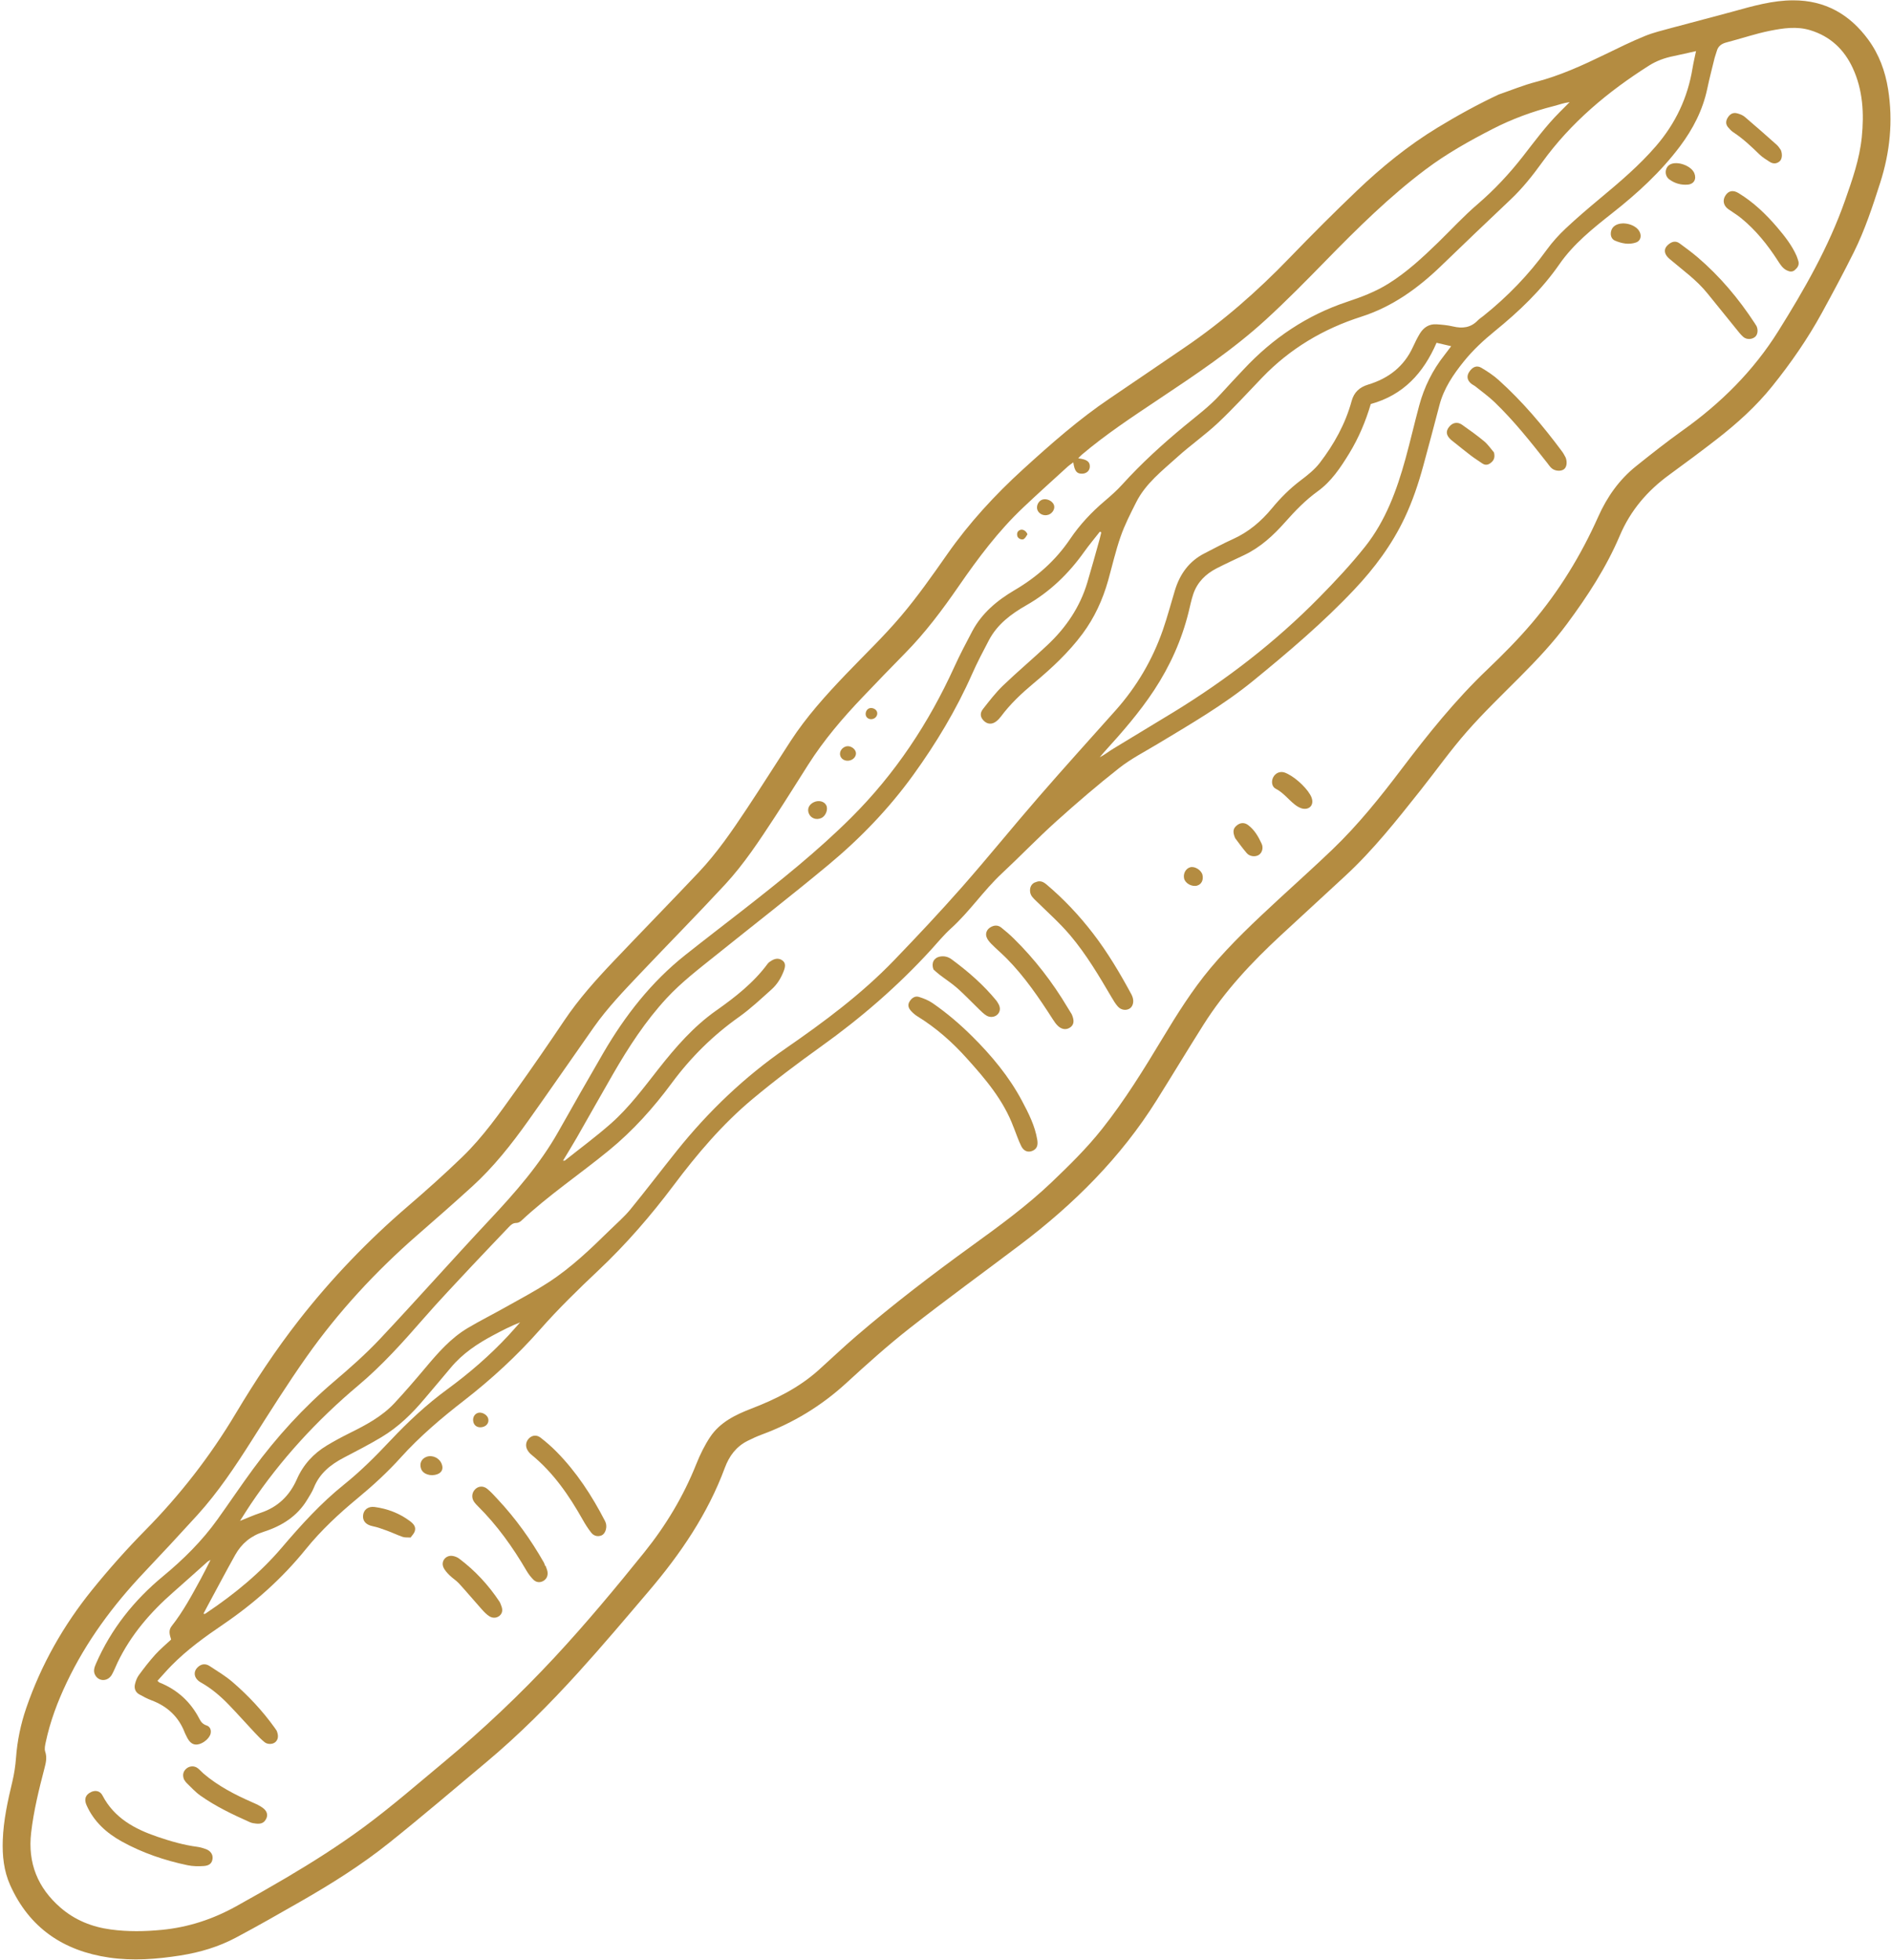 <?xml version="1.0" encoding="UTF-8"?> <svg xmlns="http://www.w3.org/2000/svg" width="688" height="713" viewBox="0 0 688 713" fill="none"><path d="M545.366 34.353C549.845 32.806 554.246 30.986 558.82 29.795C567.626 27.503 575.811 23.759 583.944 19.808C588.697 17.5 593.447 15.148 598.338 13.149C601.518 11.843 604.927 11.038 608.263 10.126C615.744 8.086 623.256 6.2 630.726 4.134C637.859 2.172 644.942 0.123 652.443 0.121C664.031 0.107 672.949 5.213 679.678 14.354C683.628 19.732 685.9 25.849 686.947 32.468C688.784 44.063 687.637 55.356 684.068 66.502C681.307 75.099 678.496 83.686 674.463 91.787C670.767 99.209 666.846 106.523 662.865 113.8C657.689 123.263 651.563 132.088 644.802 140.496C638.927 147.812 632.035 154.014 624.678 159.734C618.99 164.155 613.192 168.454 607.36 172.705C599.376 178.522 593.224 185.674 589.323 194.875C584.428 206.424 577.578 216.9 570.124 226.963C565.016 233.883 559.129 240.097 553.082 246.176C546.524 252.762 539.793 259.219 533.675 266.19C527.733 272.956 522.496 280.352 516.888 287.425C508.273 298.266 499.697 309.168 489.483 318.612C481.666 325.848 473.808 333.054 465.979 340.295C455.447 350.047 445.653 360.476 437.947 372.655C432.152 381.818 426.561 391.113 420.803 400.291C407.764 421.117 390.653 438.129 371.152 452.86C357.776 462.966 344.193 472.82 331.003 483.17C322.978 489.458 315.372 496.307 307.858 503.196C298.84 511.453 288.667 517.637 277.234 521.864C275.437 522.531 273.692 523.329 271.973 524.192C267.841 526.269 265.306 529.699 263.722 533.964C257.493 550.787 247.55 565.353 236.007 578.901C227.56 588.827 219.154 598.782 210.401 608.435C199.916 619.988 188.917 631.046 176.945 641.065C165.212 650.884 153.562 660.836 141.618 670.39C131.575 678.432 120.681 685.28 109.516 691.675C101.684 696.158 93.84 700.646 85.879 704.877C79.56 708.245 72.744 710.279 65.64 711.397C57.023 712.75 48.364 713.423 39.726 712.162C23.131 709.749 10.691 701.416 3.699 685.8C1.366 680.6 0.813 675.075 1.009 669.449C1.262 662.21 2.811 655.184 4.495 648.15C5.168 645.337 5.603 642.421 5.822 639.53C6.278 633.301 7.535 627.255 9.557 621.346C14.988 605.566 23.106 591.253 33.564 578.333C39.639 570.832 46.072 563.584 52.851 556.714C65.53 543.853 76.489 529.748 85.746 514.256C92.763 502.517 100.289 491.107 108.724 480.307C120.544 465.164 133.762 451.407 148.335 438.886C155.105 433.066 161.766 427.122 168.185 420.91C175.761 413.603 181.782 404.972 187.876 396.448C193.812 388.139 199.604 379.734 205.295 371.265C210.557 363.434 216.808 356.455 223.278 349.647C233.512 338.876 243.893 328.245 254.104 317.453C260.771 310.415 266.256 302.421 271.6 294.376C277.052 286.183 282.289 277.832 287.657 269.581C293.404 260.755 300.427 252.97 307.679 245.382C314.417 238.331 321.502 231.583 327.799 224.146C333.862 216.999 339.273 209.276 344.655 201.595C352.649 190.181 361.995 180.036 372.272 170.673C382.341 161.514 392.51 152.528 403.825 144.906C412.891 138.797 421.89 132.593 430.945 126.458C444.893 116.99 457.473 105.942 469.158 93.823C477.195 85.5 485.373 77.302 493.754 69.312C502.728 60.754 512.341 52.927 522.975 46.455C530.226 42.035 537.642 37.959 545.348 34.345L545.366 34.353ZM390.483 168.216C389.665 168.828 389.062 169.219 388.535 169.685C383.083 174.665 377.591 179.585 372.238 184.662C363.243 193.168 355.885 203.012 348.873 213.157C342.915 221.793 336.649 230.188 329.253 237.682C324.075 242.932 318.959 248.264 313.862 253.603C306.546 261.262 299.685 269.301 293.995 278.271C289.983 284.59 286.026 290.933 281.93 297.195C276.329 305.735 270.716 314.326 263.762 321.826C253.669 332.723 243.223 343.304 233.007 354.083C227.056 360.367 221.033 366.62 216.029 373.726C208.061 385.053 200.206 396.473 192.165 407.769C186.081 416.319 179.575 424.566 171.778 431.658C165.174 437.67 158.461 443.559 151.724 449.427C136.626 462.61 123.086 477.238 111.539 493.606C104.554 503.514 98.094 513.789 91.592 524.036C85.574 533.515 79.373 542.839 71.81 551.172C65.436 558.184 58.973 565.126 52.458 572.013C41.105 584.015 31.376 597.132 24.263 612.107C20.955 619.057 18.256 626.205 16.655 633.751C16.411 634.894 16.101 636.214 16.448 637.244C17.184 639.408 16.679 641.382 16.149 643.411C14.145 651.087 12.253 658.779 11.333 666.707C10.048 677.766 13.714 686.788 22.008 693.99C27.25 698.537 33.503 701.046 40.331 701.948C46.495 702.78 52.683 702.677 58.901 702.077C68.519 701.146 77.431 698.206 85.82 693.562C91.884 690.204 97.91 686.786 103.88 683.268C113.696 677.483 123.312 671.384 132.492 664.608C142.478 657.225 151.841 649.074 161.381 641.14C175.71 629.231 189.198 616.459 201.874 602.826C213.241 590.591 223.918 577.765 234.39 564.763C242.269 554.971 248.681 544.305 253.343 532.59C254.722 529.148 256.383 525.731 258.444 522.671C262.006 517.394 267.584 514.684 273.328 512.468C282.245 509.041 290.69 504.845 297.855 498.413C302.457 494.271 306.944 489.991 311.65 485.959C325.094 474.416 339.146 463.679 353.502 453.291C363.548 446.021 373.577 438.711 382.586 430.124C389.051 423.954 395.423 417.701 400.989 410.675C409.223 400.287 416.147 389.04 422.977 377.708C428.3 368.884 433.758 360.173 440.376 352.245C448.007 343.127 456.674 335.055 465.377 326.998C471.865 321 478.445 315.119 484.811 309.004C494.114 300.088 502.161 290.032 509.922 279.787C519.574 267.049 529.52 254.634 541.126 243.578C546.791 238.18 552.334 232.588 557.397 226.625C567.305 214.953 575.246 201.954 581.483 187.977C584.7 180.76 589.125 174.49 595.294 169.559C600.851 165.113 606.446 160.683 612.248 156.55C626.077 146.704 637.934 134.942 646.953 120.53C656.447 105.369 665.333 89.857 671.291 72.884C673.918 65.401 676.557 57.913 677.367 49.937C678.237 41.27 677.79 32.762 674.086 24.756C670.957 18.007 665.944 13.234 658.649 11.001C653.714 9.485 648.817 10.244 644.024 11.188C638.67 12.249 633.461 14.055 628.169 15.425C626.326 15.898 625.072 16.788 624.588 18.663C624.387 19.455 624.036 20.215 623.84 21.021C622.931 24.731 621.959 28.436 621.173 32.188C619.535 40.022 615.965 46.924 611.205 53.267C604.193 62.609 595.658 70.402 586.531 77.581C579.5 83.126 572.489 88.724 567.338 96.146C560.821 105.55 552.649 113.305 543.86 120.457C539.745 123.8 535.88 127.393 532.549 131.533C528.689 136.321 525.288 141.353 523.707 147.421C521.795 154.757 519.841 162.064 517.856 169.369C516.078 175.895 513.944 182.288 511.049 188.407C506.438 198.147 500.091 206.68 492.725 214.48C481.37 226.513 468.778 237.187 455.992 247.635C445.138 256.499 433.042 263.49 421.092 270.696C416.408 273.523 411.466 276.042 407.204 279.398C399.334 285.579 391.729 292.125 384.288 298.817C377.519 304.91 371.207 311.504 364.534 317.726C357.862 323.947 352.791 331.611 346.019 337.735C343.398 340.108 341.134 342.884 338.738 345.517C326.701 358.699 313.278 370.294 298.769 380.682C290.248 386.787 281.84 393.105 273.79 399.827C262.836 408.973 253.624 419.839 245.076 431.23C236.779 442.264 227.812 452.638 217.752 462.127C210.392 469.061 203.125 476.154 196.456 483.723C188.041 493.273 178.753 501.804 168.74 509.577C160.579 515.903 152.73 522.56 145.792 530.252C140.971 535.603 135.656 540.468 130.098 545.065C123.272 550.711 116.807 556.729 111.213 563.645C102.604 574.272 92.524 583.253 81.209 590.951C74.57 595.461 68.041 600.17 62.383 605.929C60.621 607.719 58.983 609.626 57.292 611.478C57.715 611.857 57.827 612.024 57.986 612.083C64.54 614.7 69.397 619.157 72.611 625.432C73.152 626.491 73.879 627.294 75.134 627.706C76.37 628.11 76.898 629.25 76.65 630.576C76.312 632.362 73.907 634.362 71.879 634.635C70.17 634.873 68.904 633.934 67.838 631.628C67.646 631.219 67.409 630.813 67.243 630.393C65.027 624.572 60.9 620.735 55.099 618.562C53.567 617.987 52.11 617.215 50.668 616.407C49.221 615.586 48.742 614.185 49.121 612.655C49.401 611.528 49.826 610.344 50.507 609.423C52.386 606.859 54.337 604.328 56.464 601.969C58.22 600.015 60.269 598.339 62.266 596.456C61.763 594.806 61.169 593.192 62.461 591.559C66.659 586.242 69.83 580.287 73.061 574.368C74.224 572.255 75.272 570.081 76.604 567.476C75.909 567.903 75.661 568.002 75.482 568.164C71.337 571.853 67.213 575.594 63.039 579.249C54.725 586.53 47.62 594.757 42.788 604.781C42.072 606.263 41.507 607.82 40.702 609.231C39.258 611.743 36.073 611.853 34.673 609.467C33.846 608.067 34.297 606.645 34.904 605.268C40.403 592.645 48.745 582.185 59.289 573.459C66.699 567.339 73.483 560.634 79.093 552.802C83.445 546.727 87.619 540.511 92.036 534.486C100.651 522.765 110.377 512.09 121.484 502.641C127.3 497.699 133.071 492.607 138.295 487.051C151.716 472.774 164.718 458.087 178.116 443.789C187.437 433.85 196.366 423.687 203.109 411.754C208.531 402.147 213.977 392.562 219.519 383.029C227.428 369.451 236.987 357.205 249.385 347.381C256.303 341.895 263.313 336.525 270.271 331.1C283.912 320.435 297.442 309.647 309.74 297.391C325.712 281.482 337.899 263.056 347.211 242.616C349.211 238.216 351.458 233.945 353.719 229.669C357.248 223.01 362.853 218.379 369.209 214.648C377.272 209.907 384.072 203.892 389.323 196.112C392.856 190.877 397.148 186.296 401.985 182.212C404.209 180.33 406.403 178.369 408.353 176.217C415.289 168.557 422.908 161.627 430.851 155.054C435.347 151.332 440.035 147.867 443.979 143.515C446.79 140.4 449.678 137.361 452.542 134.301C463.07 123.05 475.45 114.673 490.166 109.781C495.336 108.066 500.462 106.126 505.162 103.187C511.881 98.993 517.603 93.664 523.23 88.206C528 83.571 532.513 78.63 537.56 74.311C543.688 69.048 549.138 63.22 554.081 56.88C558.342 51.418 562.435 45.839 567.346 40.907C568.592 39.655 569.839 38.403 571.086 37.151C568.976 37.411 567.124 38.13 565.223 38.611C557.497 40.566 550.055 43.318 542.967 46.96C534.535 51.302 526.274 55.925 518.663 61.654C505.489 71.544 493.834 83.09 482.351 94.84C475.225 102.135 468.055 109.433 460.535 116.309C448.469 127.351 434.849 136.386 421.271 145.45C411.794 151.783 402.291 158.05 393.576 165.429C393.159 165.791 392.781 166.214 392.275 166.733C395.505 167.12 396.635 168.022 396.498 169.895C396.394 171.315 395.253 172.298 393.688 172.327C391.776 172.357 390.96 171.407 390.509 168.281L390.483 168.216ZM204.795 422.242C205.183 422.225 205.4 422.275 205.52 422.197C211.143 417.726 216.946 413.44 222.335 408.682C228.978 402.806 234.246 395.641 239.709 388.701C245.869 380.879 252.378 373.403 260.6 367.614C267.543 362.725 274.205 357.508 279.312 350.588C279.677 350.095 280.252 349.746 280.791 349.426C282.065 348.663 283.395 348.5 284.645 349.399C285.734 350.196 285.869 351.34 285.188 353.141C284.204 355.744 282.779 358.112 280.717 359.945C276.857 363.399 273.055 366.998 268.844 369.985C259.379 376.692 251.314 384.678 244.417 394.005C237.749 403.029 230.28 411.37 221.535 418.519C210.965 427.179 199.592 434.809 189.587 444.17C189.154 444.569 188.454 444.907 187.892 444.902C186.633 444.901 185.912 445.565 185.119 446.395C180.683 451.109 176.166 455.733 171.753 460.468C165.787 466.865 159.749 473.198 153.999 479.797C146.558 488.324 139.06 496.707 130.351 504.023C115.347 516.638 102.156 530.961 91.19 547.266C89.957 549.088 88.808 550.969 87.323 553.3C90.243 552.143 92.475 551.122 94.798 550.368C101.1 548.296 105.39 544.094 108.02 538.111C110.341 532.84 114.043 528.797 118.939 525.856C121.594 524.258 124.328 522.781 127.103 521.408C133.095 518.442 139.012 515.324 143.617 510.347C147.397 506.272 151.031 502.058 154.605 497.807C159.245 492.27 163.961 486.808 170.259 483.085C174.652 480.48 179.233 478.195 183.68 475.69C189.011 472.698 194.425 469.84 199.537 466.526C207.837 461.16 214.943 454.312 221.971 447.419C224.438 445.002 227.095 442.721 229.285 440.064C235.055 433.018 240.567 425.741 246.266 418.632C257.744 404.306 270.877 391.75 286.024 381.291C299.907 371.697 313.438 361.636 325.199 349.442C333.606 340.714 341.922 331.871 349.93 322.786C359.44 311.984 368.485 300.775 377.925 289.91C387.12 279.308 396.545 268.904 405.894 258.424C413.57 249.803 419.317 240.023 423.098 229.142C424.74 224.413 426.008 219.545 427.473 214.751C429.281 208.835 432.634 204.141 438.275 201.284C441.695 199.55 445.055 197.703 448.542 196.14C454.253 193.573 458.846 189.676 462.788 184.901C465.869 181.164 469.262 177.757 473.146 174.824C475.677 172.912 478.276 170.866 480.185 168.381C485.368 161.613 489.494 154.203 491.762 145.892C492.633 142.697 494.606 140.869 497.827 139.896C505.12 137.688 510.792 133.379 514.051 126.267C514.807 124.618 515.62 122.962 516.551 121.411C517.916 119.157 519.925 117.8 522.647 117.979C524.641 118.114 526.668 118.296 528.607 118.755C532.022 119.57 535.052 119.263 537.609 116.613C538.233 115.971 539.022 115.477 539.736 114.906C548.467 107.914 556.181 99.961 562.747 90.871C564.765 88.086 567.115 85.488 569.621 83.13C573.662 79.331 577.901 75.726 582.161 72.174C589.303 66.221 596.386 60.231 602.501 53.139C609.622 44.875 614.049 35.511 615.791 24.802C616.125 22.775 616.607 20.78 617.061 18.599C614.134 19.243 611.492 19.881 608.827 20.422C605.673 21.065 602.737 22.108 599.961 23.86C584.966 33.364 571.552 44.561 561.07 59.068C557.607 63.866 553.917 68.511 549.571 72.613C541.093 80.626 532.662 88.681 524.278 96.779C515.847 104.91 506.533 111.617 495.248 115.225C481.434 119.638 469.332 126.844 459.243 137.33C453.928 142.847 448.774 148.542 443.211 153.778C438.509 158.203 433.139 161.938 428.343 166.279C422.834 171.267 416.813 175.881 413.374 182.731C411.329 186.785 409.223 190.878 407.734 195.152C405.897 200.382 404.666 205.842 403.166 211.196C401.195 218.192 398.21 224.695 393.865 230.555C388.763 237.412 382.568 243.156 376.052 248.588C371.703 252.222 367.581 256.083 364.181 260.659C363.695 261.307 363.123 261.927 362.473 262.428C360.941 263.611 359.317 263.527 358.007 262.287C356.669 261.014 356.394 259.516 357.644 257.929C359.953 254.998 362.236 252.002 364.912 249.425C370.168 244.372 375.766 239.683 381.074 234.684C387.834 228.337 392.932 220.86 395.605 211.888C397.139 206.733 398.568 201.543 400.015 196.362C400.269 195.473 400.455 194.565 400.678 193.674C400.508 193.589 400.325 193.51 400.155 193.426C398.277 195.838 396.297 198.184 394.513 200.679C388.845 208.67 381.99 215.313 373.409 220.198C367.921 223.328 362.852 227.095 359.802 232.897C357.675 236.938 355.549 240.979 353.702 245.152C347.924 258.219 340.618 270.376 332.27 281.93C323.412 294.186 312.976 305.022 301.38 314.65C287.942 325.826 274.126 336.545 260.493 347.496C254.308 352.463 247.985 357.273 242.573 363.116C234.836 371.472 228.693 380.94 223.024 390.765C218.6 398.415 214.29 406.126 209.902 413.791C208.279 416.617 206.56 419.39 204.824 422.276L204.795 422.242ZM498.733 146.964C496.88 153.262 494.334 159.303 490.899 164.939C487.741 170.086 484.408 175.136 479.423 178.733C474.945 181.963 471.178 185.881 467.534 189.993C463.281 194.786 458.6 199.111 452.71 201.915C449.332 203.527 445.929 205.072 442.606 206.783C438.668 208.814 435.634 211.79 434.171 216.053C433.435 218.209 432.999 220.474 432.447 222.678C429.928 232.877 425.673 242.294 419.919 251.062C414.596 259.159 408.236 266.438 401.723 273.597C401.164 274.213 400.66 274.852 400.124 275.489C401.903 274.587 403.367 273.385 404.981 272.412C412.373 267.891 419.815 263.457 427.193 258.941C446.381 247.169 464.102 233.492 479.896 217.441C485.775 211.474 491.537 205.325 496.732 198.779C504.145 189.415 508.203 178.318 511.352 166.914C513.115 160.501 514.605 154.014 516.331 147.585C518.149 140.816 521.201 134.635 525.566 129.131C526.333 128.16 527.072 127.155 527.986 125.944C526.033 125.49 524.365 125.105 522.66 124.704C517.872 135.757 510.535 143.743 498.726 146.983L498.733 146.964ZM74.042 587.015C74.329 587.128 74.431 587.194 74.484 587.173C74.79 586.991 75.073 586.788 75.375 586.593C85.387 579.851 94.665 572.249 102.513 563.03C109.496 554.836 116.705 546.871 125.132 540.106C131.274 535.186 136.788 529.636 142.164 523.928C148.493 517.221 155.202 510.94 162.662 505.482C170.697 499.6 178.208 493.123 184.985 485.829C186.429 484.271 187.821 482.659 189.228 481.085C185.799 482.414 182.66 484.052 179.531 485.716C173.697 488.816 168.263 492.425 163.998 497.571C160.862 501.36 157.638 505.079 154.479 508.847C149.944 514.267 144.916 519.169 138.827 522.81C134.384 525.48 129.751 527.862 125.142 530.265C120.32 532.782 116.294 535.969 114.19 541.213C113.591 542.724 112.655 544.11 111.819 545.518C108.158 551.653 102.465 555.182 95.897 557.269C91.24 558.751 87.893 561.548 85.583 565.661C82.203 571.7 78.979 577.828 75.681 583.925C75.132 584.946 74.595 585.962 74.042 587.015Z" fill="#B48C41"></path><path d="M368.756 410.063C365.127 400.254 358.487 392.487 351.625 384.883C346.369 379.039 340.504 373.875 333.772 369.736C332.931 369.221 332.175 368.535 331.497 367.819C330.571 366.821 330.109 365.655 330.924 364.347C331.711 363.08 332.885 362.221 334.357 362.684C336.069 363.218 337.812 363.907 339.274 364.919C344.461 368.487 349.236 372.582 353.704 377.011C360.774 384.032 367.124 391.641 371.818 400.467C374.206 404.963 376.549 409.537 377.389 414.676C377.74 416.826 377.166 418.054 375.547 418.71C373.989 419.328 372.441 418.789 371.529 416.907C370.461 414.708 369.683 412.364 368.775 410.071L368.756 410.063Z" fill="#B48C41"></path><path d="M376.64 321.008C378.4 320.174 379.581 320.782 380.789 321.804C387.078 327.118 392.684 333.082 397.692 339.601C403.036 346.548 407.484 354.062 411.638 361.753C411.857 362.152 412.015 362.589 412.142 363.024C412.584 364.637 412.103 366.253 410.963 366.932C409.694 367.708 407.879 367.487 406.708 366.178C405.809 365.17 405.109 363.977 404.414 362.797C399.844 355.013 395.243 347.226 389.415 340.32C385.617 335.822 381.158 331.874 376.938 327.726C375.947 326.755 374.929 325.869 374.779 324.383C374.612 322.736 375.304 321.537 376.598 320.979L376.64 321.008Z" fill="#B48C41"></path><path d="M33.277 651.872C34.847 651.205 36.452 651.584 37.276 653.167C41.549 661.388 48.982 665.384 57.27 668.209C62.018 669.829 66.83 671.226 71.833 671.881C72.822 672.005 73.794 672.317 74.74 672.639C76.486 673.221 77.455 674.519 77.343 676.034C77.233 677.669 76.322 678.697 74.216 678.849C72.243 678.995 70.171 678.967 68.239 678.565C59.909 676.819 51.859 674.097 44.392 669.977C38.808 666.9 34.141 662.732 31.481 656.707C30.501 654.503 31.121 652.817 33.27 651.89L33.277 651.872Z" fill="#B48C41"></path><path d="M569.643 166.476C570.289 168.221 569.998 169.973 569.018 170.71C567.901 171.562 565.656 171.406 564.451 170.276C563.854 169.725 563.408 169.022 562.895 168.377C556.878 160.727 550.822 153.092 543.792 146.328C541.638 144.256 539.184 142.5 536.848 140.622C536.358 140.225 535.754 139.964 535.263 139.567C533.753 138.317 533.535 136.811 534.568 135.25C535.766 133.456 537.31 132.799 538.986 133.817C541.169 135.12 543.336 136.535 545.22 138.229C553.905 146.034 561.401 154.932 568.352 164.289C568.897 165.013 569.274 165.849 569.643 166.476Z" fill="#B48C41"></path><path d="M389.906 368.941C390.93 371.218 390.74 372.688 389.565 373.623C388.227 374.684 386.571 374.673 385.071 373.373C384.264 372.677 383.637 371.743 383.046 370.826C378.023 363.008 372.807 355.314 366.235 348.672C364.443 346.866 362.486 345.216 360.689 343.396C359.951 342.643 359.188 341.748 358.892 340.774C358.504 339.488 359.039 338.199 360.219 337.429C361.545 336.57 363.013 336.412 364.308 337.461C365.863 338.709 367.4 340.025 368.816 341.419C376.458 348.925 382.952 357.357 388.43 366.554C388.982 367.488 389.573 368.406 389.883 368.92L389.906 368.941Z" fill="#B48C41"></path><path d="M639.115 118.725C639.725 120.15 639.476 121.779 638.543 122.559C637.383 123.534 635.465 123.627 634.236 122.552C633.289 121.73 632.513 120.689 631.713 119.702C628.202 115.394 624.705 111.081 621.233 106.757C617.311 101.869 612.221 98.278 607.508 94.264C606.848 93.707 606.165 92.977 605.898 92.189C605.4 90.779 606.034 89.664 607.332 88.695C608.583 87.76 609.871 87.643 611.113 88.561C613.313 90.175 615.519 91.802 617.593 93.556C625.75 100.526 632.574 108.644 638.427 117.602C638.672 117.99 638.917 118.378 639.128 118.719L639.115 118.725Z" fill="#B48C41"></path><path d="M220.128 553.362C220.2 553.545 220.442 554.041 220.529 554.567C220.809 556.23 220.066 558.101 218.835 558.589C217.394 559.16 216.027 558.731 215.125 557.603C213.95 556.128 212.927 554.503 212.001 552.854C207 543.982 201.286 535.681 193.298 529.176C192.742 528.729 192.268 528.144 191.903 527.531C191.063 526.06 191.311 524.431 192.461 523.278C193.597 522.13 195.23 521.892 196.676 523.017C198.756 524.633 200.768 526.383 202.604 528.262C209.752 535.555 215.296 543.999 220.128 553.362Z" fill="#B48C41"></path><path d="M198.511 569.674C198.737 570.358 199.064 571.031 199.188 571.725C199.439 573.278 198.844 574.529 197.578 575.198C196.299 575.871 195.005 575.626 194.051 574.67C193.101 573.728 192.262 572.605 191.578 571.452C186.605 562.918 180.908 554.928 173.866 547.942C173.417 547.498 172.972 547.023 172.586 546.509C171.463 545.014 171.6 543.065 172.873 541.803C174.064 540.603 175.836 540.446 177.323 541.676C178.652 542.771 179.804 544.073 180.985 545.333C187.551 552.341 193.123 560.092 197.866 568.429C198.085 568.828 198.204 569.281 198.37 569.7C198.409 569.684 198.461 569.664 198.501 569.648L198.511 569.674Z" fill="#B48C41"></path><path d="M100.704 629.745C101.449 631.587 101.173 632.955 100.111 633.83C99.198 634.586 97.379 634.701 96.267 633.807C95.002 632.793 93.86 631.593 92.736 630.402C89.562 627.021 86.491 623.554 83.276 620.22C80.24 617.073 76.937 614.244 73.077 612.075C70.345 610.535 70.118 607.821 72.421 606.135C73.69 605.208 75.047 605.307 76.274 606.109C79.081 607.952 81.998 609.692 84.542 611.867C90.269 616.797 95.44 622.312 99.866 628.471C100.238 628.99 100.585 629.52 100.725 629.722L100.704 629.745Z" fill="#B48C41"></path><path d="M653.65 93.108C653.932 93.936 654.197 94.528 654.339 95.154C654.636 96.476 653.966 97.424 653.016 98.24C652.114 99.022 651.118 98.84 650.188 98.406C648.617 97.694 647.759 96.291 646.855 94.891C643.142 89.117 638.879 83.788 633.54 79.416C632.057 78.2 630.41 77.216 628.835 76.111C627.024 74.828 626.63 72.877 627.776 71.105C628.885 69.392 630.543 69.023 632.548 70.259C637.966 73.569 642.505 77.91 646.605 82.712C649.384 85.976 652.013 89.36 653.65 93.108Z" fill="#B48C41"></path><path d="M66.983 647.443C66.293 645.777 66.637 644.428 67.786 643.427C68.901 642.454 70.597 642.298 71.847 643.197C72.651 643.773 73.284 644.568 74.043 645.222C79.369 649.75 85.494 652.932 91.851 655.703C93.173 656.285 94.531 656.884 95.677 657.749C97.186 658.879 97.501 660.285 96.89 661.573C96.195 663.031 95.165 663.606 93.308 663.432C92.505 663.356 91.655 663.238 90.918 662.909C84.682 660.135 78.516 657.197 72.92 653.246C71.09 651.955 69.544 650.234 67.921 648.663C67.478 648.233 67.16 647.661 66.996 647.438L66.983 647.443Z" fill="#B48C41"></path><path d="M339.623 352.684C338.733 350.324 339.825 348.451 341.854 348.026C343.451 347.696 344.933 348.034 346.246 349.014C352.197 353.401 357.744 358.221 362.459 363.962C362.694 364.248 362.868 364.573 363.063 364.874C364.019 366.33 364.027 367.766 363.103 368.876C362.145 370.013 360.307 370.347 358.855 369.437C357.866 368.814 357.01 367.955 356.17 367.136C353.549 364.613 351.053 361.949 348.34 359.537C346.308 357.736 343.994 356.257 341.836 354.597C340.922 353.897 340.093 353.104 339.623 352.684Z" fill="#B48C41"></path><path d="M182.272 583.915C182.987 585.527 182.847 586.78 181.876 587.695C180.926 588.587 179.424 588.849 178.079 588.018C177.034 587.371 176.143 586.42 175.306 585.494C172.521 582.368 169.826 579.162 167.013 576.078C165.972 574.944 164.607 574.136 163.524 573.049C162.645 572.17 161.725 571.185 161.279 570.059C160.43 567.879 162.234 565.739 164.561 566.029C165.424 566.142 166.368 566.496 167.062 567.024C172.851 571.384 177.717 576.626 181.722 582.679C181.974 583.048 182.111 583.509 182.291 583.923L182.272 583.915Z" fill="#B48C41"></path><path d="M647.925 54.571C648.587 56.279 648.338 57.984 647.447 58.717C646.329 59.644 645.076 59.656 643.896 58.896C642.614 58.07 641.266 57.27 640.181 56.215C637.176 53.297 634.161 50.43 630.642 48.126C629.905 47.645 629.264 46.944 628.69 46.262C627.77 45.126 627.881 43.914 628.649 42.716C629.504 41.392 630.615 40.831 632.115 41.252C633.067 41.511 634.07 41.902 634.801 42.522C638.735 45.874 642.615 49.278 646.466 52.724C647.123 53.312 647.576 54.148 647.917 54.589L647.925 54.571Z" fill="#B48C41"></path><path d="M543.552 164.613C543.898 166.022 543.717 167.17 542.767 168.061C541.788 168.995 540.638 169.496 539.317 168.61C537.902 167.64 536.445 166.717 535.08 165.681C533.127 164.196 531.238 162.641 529.315 161.114C528.824 160.717 528.299 160.349 527.825 159.916C526.168 158.374 525.958 156.927 527.174 155.369C528.435 153.732 530.234 153.338 531.928 154.516C534.677 156.443 537.41 158.406 540.006 160.561C541.369 161.703 542.392 163.253 543.57 164.62L543.552 164.613Z" fill="#B48C41"></path><path d="M149.398 559.351C148.278 559.279 147.312 559.404 146.502 559.119C144.537 558.443 142.656 557.521 140.693 556.813C139.008 556.192 137.296 555.582 135.544 555.215C133.265 554.74 131.953 553.456 132.085 551.418C132.222 549.317 133.88 547.917 136.294 548.234C140.951 548.859 145.268 550.498 149.066 553.313C150.308 554.231 151.529 555.399 150.862 557.195C150.579 557.973 149.905 558.604 149.392 559.338L149.398 559.351Z" fill="#B48C41"></path><path d="M477.191 290.196C478.092 292.583 476.681 294.567 474.144 294.208C473.051 294.05 471.939 293.384 471.051 292.674C468.713 290.827 466.915 288.356 464.141 286.939C462.699 286.207 462.473 284.22 463.223 282.786C463.997 281.297 465.527 280.57 467.124 280.967C467.563 281.081 467.976 281.282 468.389 281.482C471.902 283.197 476.161 287.406 477.205 290.191L477.191 290.196Z" fill="#B48C41"></path><path d="M449.387 304.928C448.411 302.616 448.64 301.434 449.896 300.36C451.195 299.24 452.723 299.119 454.124 300.17C456.44 301.921 457.845 304.395 459.017 306.932C459.778 308.586 459.105 310.368 457.913 311.068C456.686 311.797 454.709 311.626 453.632 310.4C451.964 308.484 450.513 306.391 449.382 304.914L449.387 304.928Z" fill="#B48C41"></path><path d="M616.446 63.013C617.316 65.17 616.306 66.98 614.031 67.168C611.579 67.367 609.303 66.708 607.335 65.26C605.427 63.848 605.664 60.813 607.713 59.789C610.344 58.474 615.35 60.325 616.446 63.013Z" fill="#B48C41"></path><path d="M596.642 84.549C597.271 86.058 596.797 87.655 595.27 88.2C592.641 89.136 589.958 88.561 587.549 87.53C585.634 86.713 585.596 83.787 587.178 82.387C589.678 80.169 595.365 81.478 596.642 84.549Z" fill="#B48C41"></path><path d="M159.092 536.319C156.719 537.214 153.933 536.302 153.23 534.413C152.506 532.471 153.299 530.687 155.161 529.994C157.33 529.196 159.882 530.397 160.72 532.627C161.374 534.353 160.784 535.694 159.084 536.337L159.092 536.319Z" fill="#B48C41"></path><path d="M435.543 322.192C433.622 322.696 431.2 321.366 430.806 319.567C430.411 317.768 431.45 315.916 433.087 315.495C434.723 315.074 437.068 316.555 437.489 318.268C437.944 320.104 437.117 321.765 435.538 322.179L435.543 322.192Z" fill="#B48C41"></path><path d="M298.767 297.617C297.012 298.388 295.115 297.73 294.345 296.095C293.555 294.407 294.259 292.703 296.098 291.838C297.89 291.006 299.932 291.531 300.639 293.009C301.362 294.527 300.397 296.91 298.772 297.63L298.767 297.617Z" fill="#B48C41"></path><path d="M381.45 187.257C379.85 187.846 377.956 187.005 377.424 185.472C376.924 184.018 377.835 182.187 379.296 181.744C380.823 181.276 382.819 182.182 383.416 183.613C383.977 184.952 383.056 186.681 381.455 187.27L381.45 187.257Z" fill="#B48C41"></path><path d="M175.772 519.099C174.112 519.575 172.664 518.905 172.253 517.446C171.798 515.838 172.587 514.313 174.04 513.964C175.37 513.649 177.18 514.66 177.582 515.941C178.017 517.345 177.265 518.659 175.772 519.099Z" fill="#B48C41"></path><path d="M309.382 276.6C307.829 277.079 306.248 276.417 305.758 275.065C305.226 273.609 306.209 271.961 307.859 271.535C309.205 271.183 310.918 272.141 311.333 273.493C311.724 274.748 310.838 276.145 309.382 276.6Z" fill="#B48C41"></path><path d="M319 258.767C319.478 259.745 318.946 261.002 317.864 261.446C316.748 261.918 315.501 261.488 315.088 260.484C314.678 259.449 315.19 258.14 316.175 257.719C317.147 257.304 318.55 257.824 319 258.767Z" fill="#B48C41"></path><path d="M373.822 194.357C373.512 194.798 373.17 195.616 372.556 196.056C371.801 196.598 370.372 195.937 370.134 195.031C369.889 194.067 370.14 193.209 371.143 192.797C372.047 192.438 373.275 193.013 373.817 194.344L373.822 194.357Z" fill="#B48C41"></path></svg> 